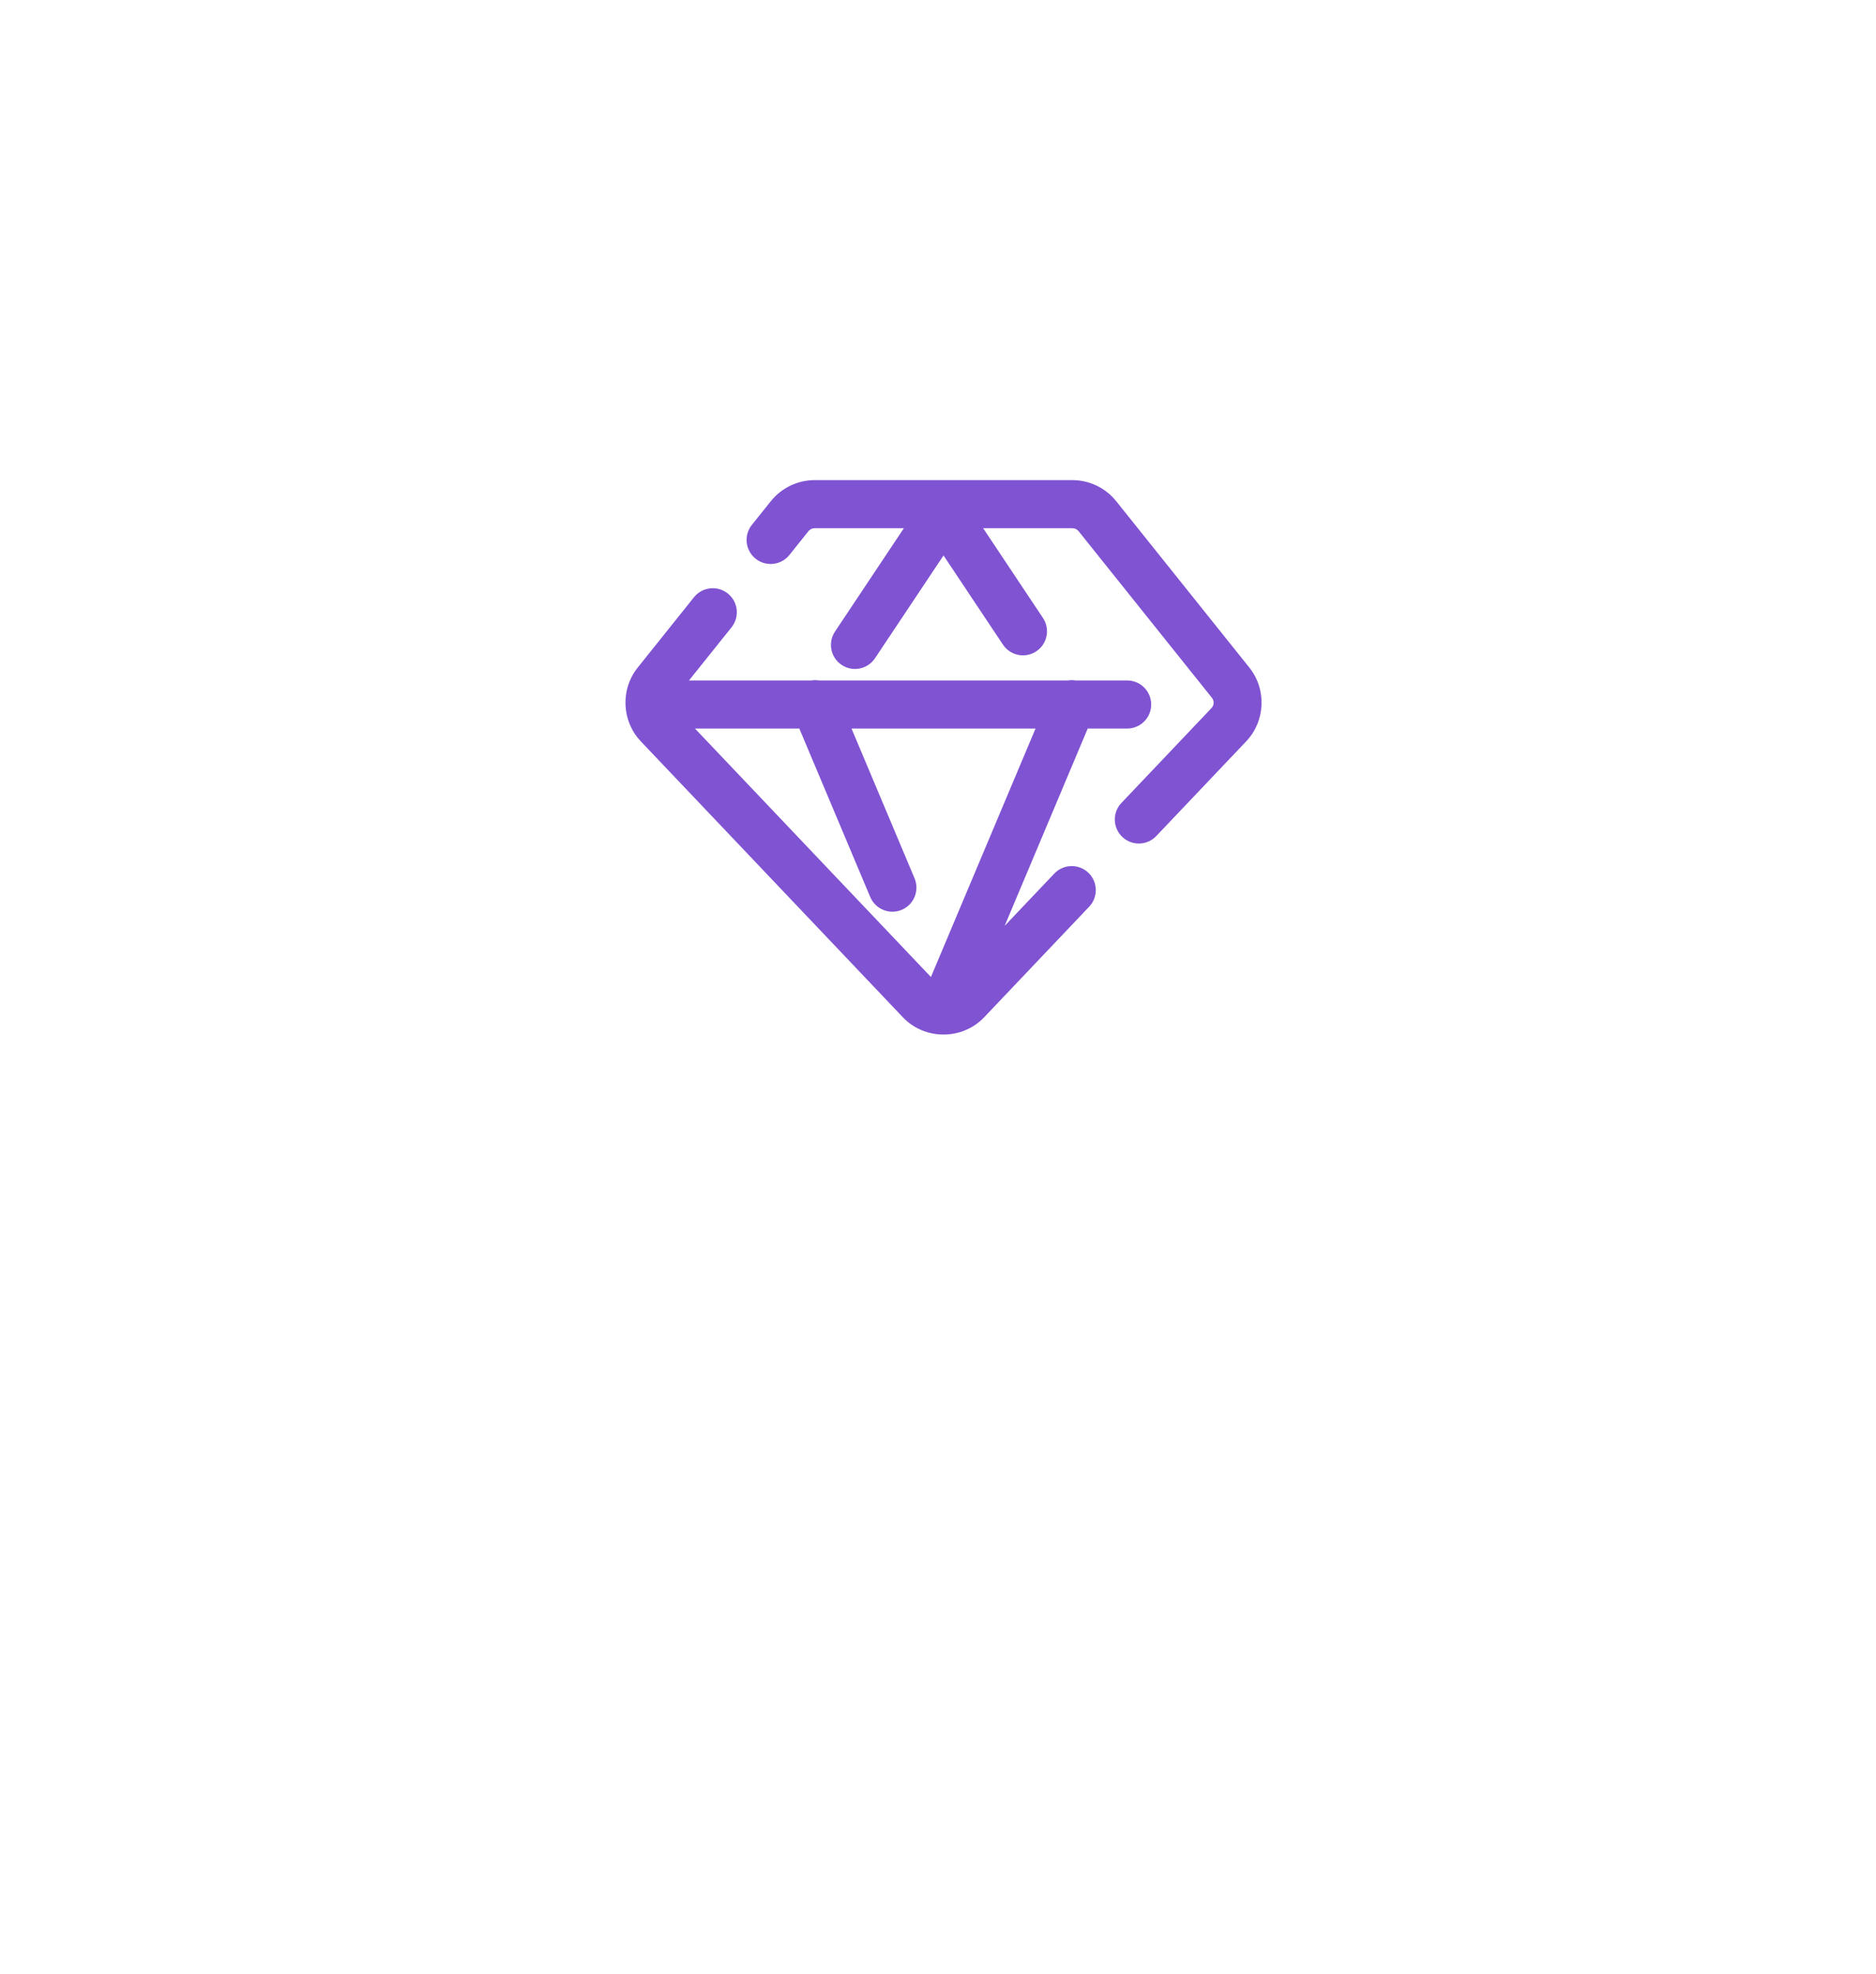 <svg width="154" height="162" viewBox="0 0 154 162" fill="none" xmlns="http://www.w3.org/2000/svg">
<g filter="url(#filter0_di_2113_1402)">
<circle cx="77" cy="60" r="60" fill="white"/>
<circle cx="77" cy="60" r="57.582" stroke="white" stroke-width="4.836"/>
</g>
<path d="M66.875 39.404C65.478 39.404 64.153 40.042 63.28 41.13L61.72 43.078C61.393 43.487 61.241 44.01 61.299 44.53C61.357 45.051 61.619 45.527 62.028 45.854C62.437 46.181 62.959 46.333 63.48 46.275C64 46.217 64.477 45.955 64.804 45.546L66.361 43.598C66.488 43.439 66.672 43.351 66.875 43.351H74.199L68.561 51.809C68.412 52.024 68.308 52.267 68.254 52.523C68.2 52.779 68.198 53.044 68.247 53.301C68.297 53.558 68.397 53.803 68.541 54.021C68.686 54.239 68.873 54.426 69.091 54.571C69.309 54.717 69.553 54.817 69.81 54.867C70.067 54.917 70.332 54.915 70.588 54.861C70.844 54.808 71.088 54.704 71.303 54.556C71.519 54.408 71.704 54.218 71.845 53.998L77.453 45.587L82.315 52.88C82.457 53.1 82.641 53.29 82.857 53.438C83.073 53.586 83.316 53.69 83.572 53.743C83.828 53.797 84.093 53.799 84.35 53.749C84.607 53.699 84.851 53.599 85.069 53.453C85.287 53.308 85.474 53.121 85.619 52.903C85.763 52.685 85.864 52.44 85.913 52.183C85.962 51.926 85.96 51.661 85.906 51.405C85.852 51.149 85.748 50.906 85.599 50.691L80.706 43.351H88.031C88.231 43.351 88.418 43.44 88.544 43.598L99.477 57.259C99.693 57.529 99.679 57.872 99.441 58.123L92.094 65.858C91.907 66.044 91.76 66.266 91.66 66.51C91.561 66.754 91.511 67.016 91.514 67.279C91.517 67.543 91.573 67.803 91.679 68.045C91.784 68.286 91.937 68.504 92.128 68.686C92.319 68.868 92.544 69.009 92.791 69.102C93.038 69.195 93.3 69.238 93.564 69.228C93.827 69.218 94.086 69.155 94.325 69.043C94.563 68.931 94.777 68.773 94.954 68.577L102.301 60.842C103.876 59.184 103.99 56.578 102.561 54.792L91.626 41.13C90.752 40.041 89.427 39.404 88.031 39.404H66.875ZM58.43 48.277C58.143 48.289 57.862 48.363 57.606 48.494C57.35 48.626 57.127 48.811 56.95 49.038L52.345 54.795C50.917 56.58 51.028 59.186 52.604 60.844L74.115 83.488C75.911 85.378 78.994 85.378 80.791 83.488L89.41 74.413C89.589 74.225 89.729 74.004 89.822 73.762C89.915 73.52 89.959 73.262 89.953 73.003C89.946 72.744 89.888 72.488 89.783 72.251C89.678 72.015 89.527 71.801 89.339 71.622C89.151 71.444 88.929 71.304 88.687 71.211C88.445 71.118 88.187 71.073 87.928 71.08C87.669 71.087 87.414 71.145 87.177 71.25C86.94 71.355 86.726 71.506 86.548 71.694L82.472 75.986L89.29 59.793H92.499C92.761 59.797 93.021 59.748 93.263 59.651C93.506 59.553 93.727 59.409 93.913 59.225C94.1 59.041 94.248 58.823 94.348 58.581C94.449 58.34 94.501 58.081 94.501 57.819C94.501 57.558 94.449 57.299 94.348 57.058C94.248 56.816 94.1 56.597 93.913 56.414C93.727 56.23 93.506 56.086 93.263 55.988C93.021 55.89 92.761 55.842 92.499 55.846H88.29C88.18 55.828 88.07 55.819 87.959 55.82C87.867 55.822 87.776 55.831 87.686 55.846H67.222C67.112 55.828 67 55.819 66.888 55.82C66.795 55.822 66.702 55.831 66.61 55.846H56.559L60.034 51.505C60.276 51.211 60.428 50.853 60.472 50.474C60.515 50.096 60.448 49.713 60.279 49.371C60.109 49.03 59.844 48.745 59.516 48.551C59.188 48.357 58.811 48.262 58.43 48.277ZM57.05 59.793H65.616L71.437 73.617C71.64 74.099 72.026 74.481 72.511 74.679C72.996 74.876 73.539 74.873 74.022 74.67C74.504 74.467 74.887 74.081 75.084 73.596C75.282 73.111 75.279 72.568 75.076 72.085L69.9 59.793H85.006L76.42 80.185L57.05 59.793Z" fill="#8053D2"/>
<defs>
<filter id="filter0_di_2113_1402" x="0.073" y="0" width="153.855" height="161.109" filterUnits="userSpaceOnUse" color-interpolation-filters="sRGB">
<feFlood flood-opacity="0" result="BackgroundImageFix"/>
<feColorMatrix in="SourceAlpha" type="matrix" values="0 0 0 0 0 0 0 0 0 0 0 0 0 0 0 0 0 0 127 0" result="hardAlpha"/>
<feOffset dy="24.182"/>
<feGaussianBlur stdDeviation="8.464"/>
<feComposite in2="hardAlpha" operator="out"/>
<feColorMatrix type="matrix" values="0 0 0 0 0 0 0 0 0 0 0 0 0 0 0 0 0 0 0.03 0"/>
<feBlend mode="normal" in2="BackgroundImageFix" result="effect1_dropShadow_2113_1402"/>
<feBlend mode="normal" in="SourceGraphic" in2="effect1_dropShadow_2113_1402" result="shape"/>
<feColorMatrix in="SourceAlpha" type="matrix" values="0 0 0 0 0 0 0 0 0 0 0 0 0 0 0 0 0 0 127 0" result="hardAlpha"/>
<feOffset dy="16.927"/>
<feGaussianBlur stdDeviation="13.3"/>
<feComposite in2="hardAlpha" operator="arithmetic" k2="-1" k3="1"/>
<feColorMatrix type="matrix" values="0 0 0 0 0 0 0 0 0 0 0 0 0 0 0 0 0 0 0.05 0"/>
<feBlend mode="normal" in2="shape" result="effect2_innerShadow_2113_1402"/>
</filter>
</defs>
</svg>
